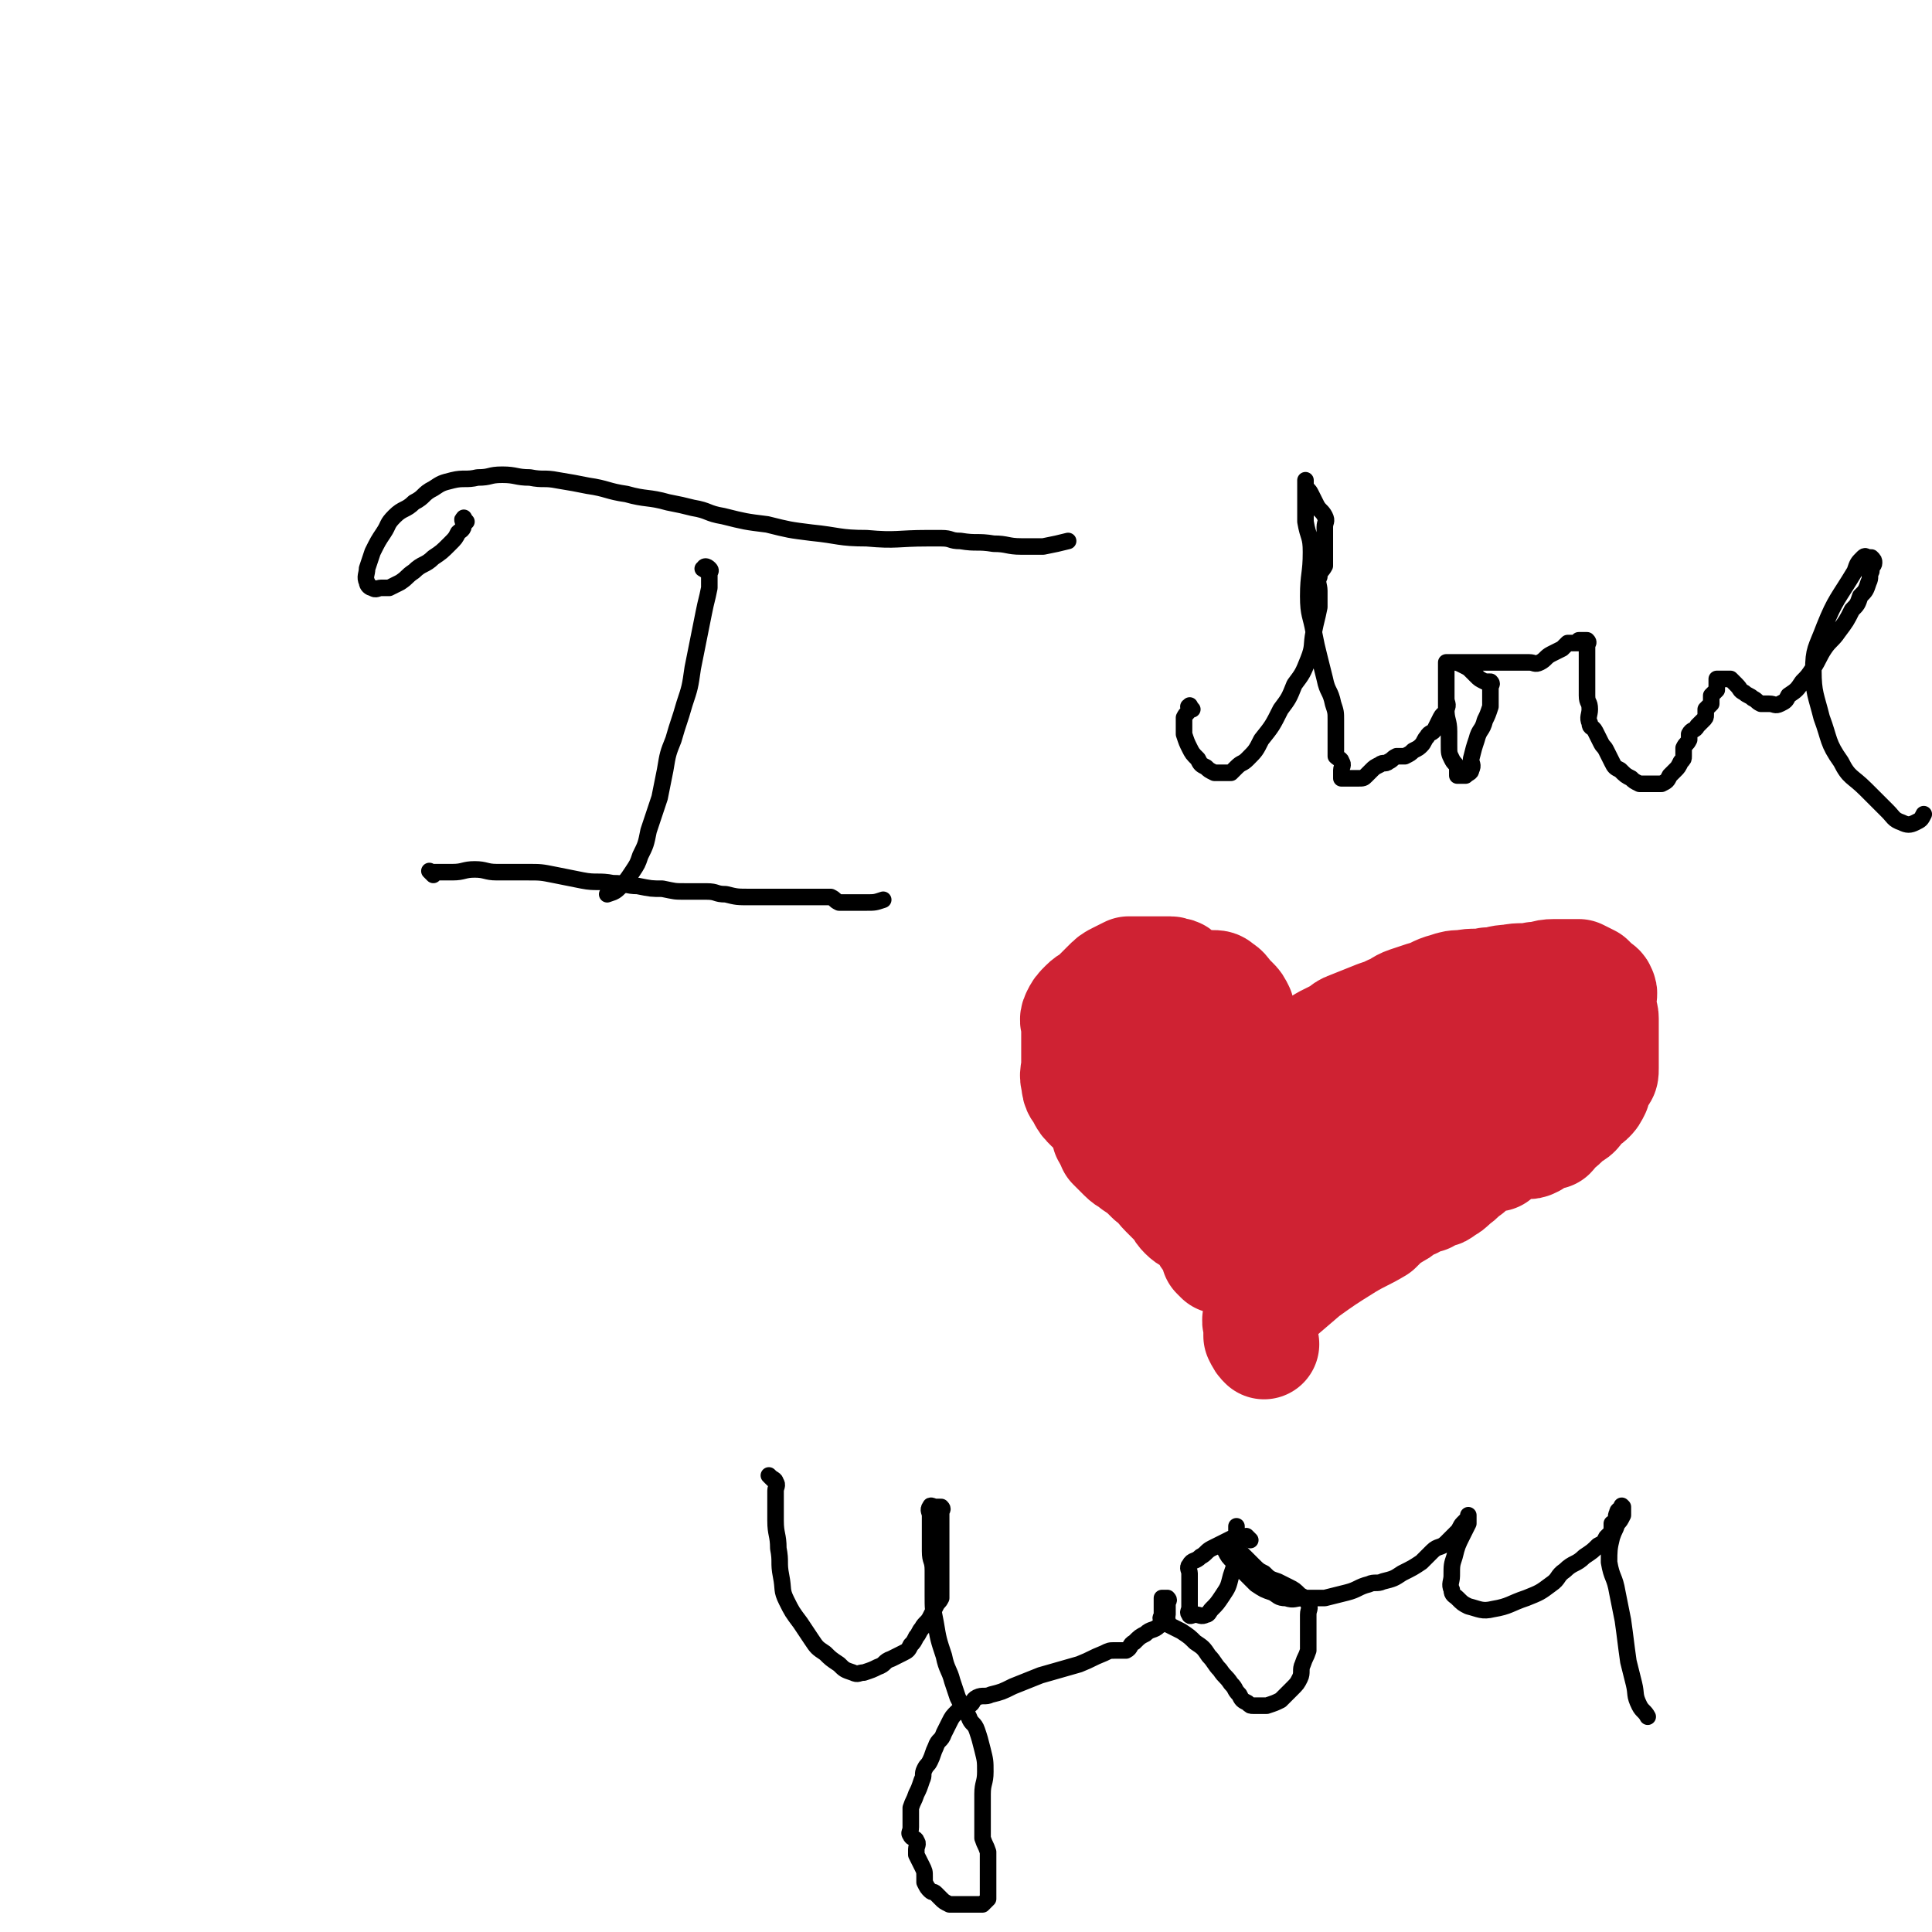 <svg viewBox='0 0 700 700' version='1.1' xmlns='http://www.w3.org/2000/svg' xmlns:xlink='http://www.w3.org/1999/xlink'><g fill='none' stroke='#000000' stroke-width='6' stroke-linecap='round' stroke-linejoin='round'><path d='M169,189c-1,-1 -1,-2 -1,-1 -1,0 0,1 0,2 0,2 -1,2 -2,3 -1,2 -1,2 -3,4 -3,3 -3,3 -6,5 -3,3 -4,2 -7,5 -3,2 -2,2 -5,4 -2,1 -2,1 -4,2 -1,0 -1,0 -3,0 -1,0 -2,1 -3,0 -1,0 -2,-1 -2,-2 -1,-2 0,-3 0,-5 1,-3 1,-3 2,-6 2,-4 2,-4 4,-7 2,-3 1,-3 4,-6 3,-3 4,-2 7,-5 4,-2 3,-3 7,-5 3,-2 3,-2 7,-3 4,-1 5,0 9,-1 5,0 4,-1 9,-1 5,0 5,1 10,1 5,1 5,0 10,1 6,1 6,1 11,2 7,1 7,2 14,3 7,2 8,1 15,3 5,1 5,1 9,2 6,1 5,2 11,3 8,2 8,2 16,3 8,2 8,2 16,3 10,1 10,2 20,2 11,1 11,0 22,0 3,0 3,0 5,0 4,0 3,1 7,1 6,1 6,0 12,1 5,0 5,1 10,1 4,0 4,0 8,0 5,-1 5,-1 9,-2 '/><path d='M256,207c-1,-1 -2,-1 -1,-1 0,-1 1,-1 2,0 1,1 0,1 0,2 0,3 0,3 0,5 -1,5 -1,4 -2,9 -1,5 -1,5 -2,10 -1,5 -1,5 -2,10 -1,7 -1,7 -3,13 -2,7 -2,6 -4,13 -2,5 -2,5 -3,11 -1,5 -1,5 -2,10 -2,6 -2,6 -4,12 -1,5 -1,5 -3,9 -1,3 -1,3 -3,6 -2,3 -2,3 -4,5 -2,2 -2,2 -5,3 '/><path d='M157,317c-1,-1 -1,-1 -1,-1 -1,-1 0,0 0,0 2,0 2,0 4,0 2,0 2,0 4,0 4,0 4,-1 8,-1 4,0 4,1 8,1 5,0 6,0 11,0 5,0 5,0 10,1 5,1 5,1 10,2 5,1 6,0 11,1 5,0 5,1 9,1 5,1 5,1 9,1 5,1 4,1 9,1 3,0 4,0 7,0 4,0 3,1 7,1 4,1 4,1 9,1 3,0 4,0 7,0 2,0 2,0 4,0 2,0 2,0 4,0 2,0 2,0 3,0 2,0 2,0 3,0 2,0 2,0 3,0 2,0 2,0 3,0 1,0 1,0 2,0 2,1 1,1 3,2 0,0 1,0 1,0 2,0 2,0 3,0 2,0 2,0 3,0 2,0 2,0 3,0 3,0 3,0 6,-1 '/></g>
<g fill='none' stroke='#CF2233' stroke-width='40' stroke-linecap='round' stroke-linejoin='round'><path d='M428,354c-1,-1 -1,-1 -1,-1 -1,-1 -1,0 -1,0 -1,0 -1,-1 -2,-1 -1,0 -1,0 -3,0 -1,0 -1,0 -3,0 -2,0 -2,0 -4,0 -1,0 -1,0 -2,0 -1,0 -2,0 -3,0 -2,1 -2,1 -4,2 -2,1 -2,1 -4,3 -2,2 -2,2 -4,4 -2,2 -2,1 -4,3 -2,2 -2,2 -3,4 -1,2 0,2 0,4 0,2 0,2 0,3 0,3 0,3 0,5 0,3 0,3 0,5 0,4 -1,4 0,7 0,3 1,3 2,5 1,2 1,2 3,4 3,2 3,2 6,4 3,2 4,2 7,4 3,2 3,2 6,4 2,2 2,2 4,4 2,2 2,3 4,5 2,2 3,2 5,4 3,2 2,2 5,4 2,1 3,1 5,2 3,1 2,2 5,3 2,1 2,1 4,2 1,0 1,0 2,0 0,0 0,0 0,0 0,1 0,1 0,2 0,1 0,1 0,1 0,0 0,0 0,0 -1,0 -1,0 -2,0 -1,0 -1,0 -2,0 -1,0 -1,0 -3,0 -1,0 -1,0 -3,0 -1,0 -1,0 -2,0 -1,0 -1,0 -2,0 -1,-1 -1,-1 -2,-2 -1,-1 -1,-2 -2,-3 -1,-2 -1,-1 -3,-3 -2,-2 -2,-2 -4,-4 -2,-2 -2,-2 -4,-3 -1,-1 -2,-1 -3,-2 -1,-1 -1,-2 -2,-2 -1,-1 -2,1 -3,0 -1,0 -1,-1 -2,-2 -1,-1 -1,-1 -3,-3 -1,-1 -1,-1 -3,-3 -1,-1 -1,-1 -2,-2 0,-1 0,-1 0,-2 0,-1 0,-2 0,-3 0,-2 0,-2 -1,-4 -1,-2 -2,-2 -3,-4 -1,-1 -1,-1 -1,-3 0,-1 0,-1 0,-3 0,-1 0,-1 0,-2 0,-1 0,-1 0,-3 0,-1 0,-1 0,-2 0,-1 0,-1 0,-2 0,-1 0,-1 0,-3 0,-1 0,-1 0,-2 0,-1 0,-1 0,-2 0,-1 0,-1 0,-2 0,0 0,-1 0,-1 1,-1 1,-1 2,-2 2,-1 1,-2 3,-3 1,-1 2,-1 3,-2 2,-1 1,-1 3,-2 2,-1 2,-1 4,-2 3,-1 3,-1 6,-2 3,-1 2,-1 5,-2 1,0 2,0 3,0 2,0 1,-1 3,-1 1,0 2,0 3,0 3,0 3,0 5,0 2,0 2,0 3,0 2,0 2,0 3,1 2,1 2,2 3,3 1,1 1,1 2,2 1,1 1,1 2,3 0,1 0,2 0,3 0,2 -1,2 0,4 0,2 1,1 2,3 1,2 1,2 2,4 1,2 1,1 2,3 0,1 0,2 0,3 0,2 0,2 0,3 1,2 1,2 2,4 1,1 1,1 1,3 0,0 0,1 0,1 1,0 2,0 3,0 1,0 1,0 2,0 1,0 1,0 1,-1 1,-1 1,-1 2,-3 1,-2 1,-2 2,-4 1,-1 1,-1 2,-2 1,-1 1,-2 2,-3 1,-1 1,-1 2,-2 1,-1 2,-1 3,-2 2,-1 1,-2 3,-3 2,-1 2,-1 4,-2 3,-1 2,-2 5,-3 5,-2 5,-2 10,-4 3,-1 3,-1 5,-2 3,-1 3,-2 6,-3 3,-1 3,-1 6,-2 4,-1 4,-2 8,-3 3,-1 3,-1 6,-1 4,-1 5,0 9,-1 4,0 4,-1 8,-1 4,-1 5,0 9,-1 4,0 3,-1 7,-1 3,0 3,0 6,0 2,0 2,0 3,0 2,1 2,1 4,2 1,1 1,1 2,2 1,1 2,1 2,2 1,1 0,2 0,3 0,2 0,2 0,3 0,2 1,2 1,4 0,1 0,2 0,3 0,2 0,2 0,4 0,2 0,2 0,4 0,2 0,2 0,4 0,2 0,2 0,3 0,2 0,2 -1,3 -1,2 -1,1 -2,3 0,1 0,1 0,2 -1,2 -1,2 -2,3 -1,1 -2,1 -3,2 -1,1 -1,2 -2,3 -1,1 -2,1 -3,2 -1,1 -1,1 -2,2 -1,1 -2,1 -3,2 -1,1 0,1 -1,2 -1,0 -1,0 -2,0 -2,0 -2,0 -3,1 -1,1 -1,2 -2,2 -1,1 -2,0 -3,0 -2,0 -1,1 -3,1 -1,0 -1,0 -2,0 -2,1 -2,1 -3,2 -1,1 -1,1 -2,2 -1,0 -1,0 -2,0 -2,1 -2,1 -4,2 -2,1 -2,1 -4,3 -3,2 -2,2 -5,4 -2,2 -2,2 -4,3 -1,1 -1,1 -2,1 -1,0 -1,0 -2,0 -1,1 -1,1 -2,2 -1,0 -1,0 -2,0 -2,1 -1,1 -3,2 -1,0 -1,0 -2,0 -1,1 -1,1 -2,2 -1,1 -1,1 -3,2 -1,1 -1,0 -2,1 -2,2 -2,2 -4,4 -5,3 -6,3 -11,6 -8,5 -8,5 -15,10 -7,6 -7,6 -14,12 -2,2 -2,2 -3,4 -1,2 0,2 0,4 0,2 0,2 0,3 1,2 1,2 2,3 '/><path d='M421,396c-1,-1 -1,-1 -1,-1 -1,-1 0,0 0,0 1,0 1,0 2,0 1,0 1,-1 2,0 1,1 1,1 1,3 0,2 0,3 0,5 1,3 1,2 2,5 1,3 0,3 1,6 1,3 1,3 2,6 '/><path d='M438,417c-1,-1 -2,-1 -1,-1 0,-1 1,0 2,0 0,0 0,0 0,0 1,1 1,1 2,2 1,1 1,1 2,2 2,2 1,2 3,3 3,2 4,2 7,3 '/><path d='M556,390c-1,-1 -1,-1 -1,-1 -2,-1 -2,0 -4,0 -2,0 -3,0 -5,0 -3,0 -3,0 -6,1 -3,1 -3,1 -6,3 -4,2 -3,2 -7,4 -9,5 -10,5 -19,10 -13,7 -13,7 -25,14 -5,3 -5,3 -10,6 -3,2 -3,2 -5,4 -1,1 -1,2 -2,3 '/><path d='M442,456c-1,-1 -1,-1 -1,-1 -1,-1 0,0 0,0 0,-1 0,-1 0,-2 0,-1 1,-1 0,-2 -1,-1 -2,-1 -3,-2 -1,-1 -1,-2 -2,-3 -1,-2 -1,-2 -3,-3 -2,-2 -2,-1 -4,-3 -2,-2 -1,-2 -3,-4 -2,-2 -2,-2 -4,-4 -2,-2 -2,-3 -5,-5 -3,-3 -3,-3 -6,-5 -2,-2 -2,-1 -4,-3 -2,-2 -2,-2 -4,-4 '/></g>
<g fill='none' stroke='#000000' stroke-width='6' stroke-linecap='round' stroke-linejoin='round'><path d='M280,536c-1,-1 -1,-1 -1,-1 -1,-1 0,0 0,0 1,1 2,1 2,2 1,1 0,2 0,3 0,3 0,3 0,5 0,3 0,3 0,6 0,5 1,5 1,10 1,5 0,5 1,10 1,5 0,5 2,9 2,4 2,4 5,8 2,3 2,3 4,6 2,3 2,3 5,5 2,2 2,2 5,4 2,2 2,2 5,3 2,1 2,0 4,0 3,-1 3,-1 5,-2 3,-1 2,-2 5,-3 2,-1 2,-1 4,-2 2,-1 2,-1 3,-3 1,-1 1,-1 2,-3 1,-1 1,-2 2,-3 1,-2 2,-2 3,-4 1,-2 1,-2 2,-4 1,-2 1,-1 2,-3 0,-1 0,-1 0,-2 0,-1 0,-1 0,-3 0,-1 0,-1 0,-2 0,-2 0,-2 0,-4 0,-2 0,-2 0,-4 0,-1 0,-1 0,-3 0,-1 0,-1 0,-3 0,-1 0,-1 0,-2 0,-1 0,-1 0,-3 0,0 0,0 0,-1 0,-1 0,-1 0,-2 0,-1 0,-1 0,-2 0,-1 1,-1 0,-2 0,0 -1,0 -2,0 -1,0 -2,-1 -2,0 -1,1 0,2 0,3 0,2 0,2 0,3 0,3 0,3 0,5 0,3 0,3 0,5 0,4 1,3 1,7 0,4 0,5 0,9 0,5 0,5 1,10 1,6 1,6 3,12 1,5 2,5 3,9 1,3 1,3 2,6 2,4 2,4 4,7 1,3 2,2 3,5 1,3 1,3 2,7 1,4 1,4 1,8 0,4 -1,4 -1,8 0,3 0,3 0,6 0,3 0,3 0,5 0,3 0,3 0,5 1,3 1,2 2,5 0,1 0,2 0,3 0,2 0,2 0,3 0,2 0,2 0,3 0,2 0,2 0,3 0,2 0,2 0,3 0,1 0,1 0,2 -1,1 -1,1 -2,2 -1,0 -1,0 -2,0 -1,0 -1,0 -2,0 -1,0 -1,0 -3,0 0,0 0,0 -1,0 -1,0 -1,0 -2,0 -1,0 -1,0 -2,0 -2,-1 -2,-1 -3,-2 -1,-1 -1,-1 -2,-2 -1,-1 -1,0 -2,-1 -1,-1 -1,-1 -2,-3 0,-1 0,-1 0,-2 0,-2 0,-2 -1,-4 -1,-2 -1,-2 -2,-4 0,-1 0,-1 0,-2 0,-1 1,-2 0,-3 0,-1 -2,-1 -2,-2 -1,-1 0,-1 0,-3 0,-1 0,-1 0,-3 0,-2 0,-2 0,-4 1,-3 1,-2 2,-5 1,-2 1,-2 2,-5 1,-2 0,-2 1,-4 1,-2 1,-1 2,-3 1,-2 1,-3 2,-5 1,-3 2,-2 3,-5 1,-2 1,-2 2,-4 1,-2 1,-2 3,-4 2,-1 2,-1 4,-2 2,-1 1,-2 3,-3 2,-1 3,0 5,-1 4,-1 4,-1 8,-3 5,-2 5,-2 10,-4 7,-2 7,-2 14,-4 5,-2 4,-2 9,-4 2,-1 2,-1 4,-1 1,0 1,0 2,0 1,0 1,0 2,0 2,-1 1,-2 3,-3 2,-2 2,-2 4,-3 2,-2 3,-1 5,-3 2,-1 2,-1 3,-2 0,0 0,0 0,0 0,0 0,0 0,0 -1,-1 0,-1 0,-2 0,-1 0,-1 0,-2 0,-1 0,-1 0,-2 0,-1 1,-1 0,-2 0,0 -1,0 -2,0 0,0 0,0 0,0 0,1 0,1 0,2 0,1 0,1 0,2 0,1 0,1 0,2 0,1 -1,1 0,2 1,1 1,1 3,2 2,1 2,1 4,2 3,2 3,2 5,4 3,2 3,2 5,5 2,2 2,3 4,5 2,3 2,2 4,5 2,2 1,2 3,4 1,2 1,2 3,3 1,1 1,1 2,1 1,0 1,0 2,0 2,0 2,0 3,0 3,-1 3,-1 5,-2 2,-2 2,-2 4,-4 2,-2 2,-2 3,-4 1,-2 0,-3 1,-5 1,-3 1,-2 2,-5 0,-1 0,-1 0,-3 0,-2 0,-2 0,-4 0,-1 0,-1 0,-3 0,-1 0,-1 0,-3 0,-2 1,-2 0,-4 -1,-2 -1,-2 -3,-3 -2,-2 -2,-2 -4,-3 -2,-1 -2,-1 -4,-2 -3,-1 -3,-1 -5,-3 -2,-1 -2,-1 -4,-3 -2,-2 -2,-2 -4,-4 -2,-1 -2,-1 -4,-2 -1,-1 -2,-2 -2,-2 -1,0 -1,2 0,3 1,2 1,2 3,4 2,2 2,2 4,4 2,2 2,2 4,4 3,2 3,2 6,3 2,1 2,2 5,2 3,1 3,0 6,0 4,0 4,0 8,0 4,-1 4,-1 8,-2 4,-1 4,-2 8,-3 2,-1 3,0 5,-1 4,-1 4,-1 7,-3 4,-2 4,-2 7,-4 2,-2 2,-2 4,-4 2,-2 3,-1 5,-3 2,-2 2,-2 4,-4 1,-1 1,-2 2,-3 1,-1 1,-1 2,-2 0,0 0,0 0,-1 0,0 0,0 0,0 0,2 0,2 0,3 -1,2 -1,2 -2,4 -2,4 -2,4 -3,8 -1,3 -1,3 -1,7 0,2 -1,3 0,5 0,2 1,2 2,3 2,2 2,2 4,3 4,1 5,2 9,1 6,-1 6,-2 12,-4 5,-2 5,-2 9,-5 3,-2 2,-3 5,-5 3,-3 4,-2 7,-5 3,-2 3,-2 5,-4 2,-1 2,-1 3,-3 1,-1 1,-1 2,-2 0,-1 0,-1 0,-2 0,0 0,-1 0,-1 1,0 1,1 2,0 1,-1 1,-1 2,-3 0,-1 0,-1 0,-2 0,0 0,0 0,-1 0,0 0,0 0,0 0,0 0,0 0,0 -1,-1 0,0 0,0 0,0 0,0 0,0 0,0 0,0 0,0 -1,-1 0,0 0,0 -1,1 -2,1 -2,2 -1,2 0,2 0,4 -1,3 -1,2 -2,5 -1,4 -1,5 -1,9 1,6 2,5 3,11 1,5 1,5 2,10 1,7 1,8 2,15 1,4 1,4 2,8 1,4 0,4 2,8 1,2 2,2 3,4 '/><path d='M453,558c-1,-1 -1,-1 -1,-1 -1,-1 0,0 0,0 0,0 0,0 0,0 -1,0 -1,0 -2,0 -1,0 -2,0 -3,0 -2,1 -2,1 -4,2 -2,1 -2,1 -4,2 -2,1 -2,2 -4,3 -2,2 -3,1 -4,3 -1,1 0,2 0,3 0,2 0,2 0,4 0,2 0,2 0,4 0,2 0,2 0,4 0,2 -1,2 0,3 0,1 1,0 2,0 2,0 2,1 4,0 1,0 1,-1 2,-2 2,-2 2,-2 4,-5 2,-3 2,-3 3,-7 1,-3 1,-3 2,-6 0,-2 0,-2 0,-5 0,-2 0,-2 0,-4 0,-1 0,-1 0,-3 '/><path d='M432,257c-1,-1 -1,-2 -1,-1 -1,0 0,0 0,1 -1,2 -1,1 -2,3 0,1 0,1 0,2 0,2 0,2 0,4 1,3 1,3 2,5 1,2 1,2 3,4 1,2 1,2 3,3 1,1 1,1 3,2 1,0 1,0 2,0 1,0 1,0 2,0 1,0 1,0 2,0 1,-1 1,-1 2,-2 2,-2 2,-1 4,-3 3,-3 3,-3 5,-7 4,-5 4,-5 7,-11 3,-4 3,-4 5,-9 3,-4 3,-4 5,-9 2,-5 1,-5 2,-10 1,-5 1,-4 2,-9 0,-3 0,-3 0,-6 0,-2 -1,-3 0,-5 0,-2 1,-2 2,-4 0,-2 0,-2 0,-4 0,-1 0,-1 0,-3 0,-2 0,-2 0,-4 0,-1 0,-1 0,-3 0,-2 1,-2 0,-4 -1,-2 -2,-2 -3,-4 -1,-2 -1,-2 -2,-4 -1,-2 -1,-1 -2,-3 0,-1 0,-2 0,-2 0,0 0,2 0,3 0,3 0,3 0,5 0,4 0,4 0,7 1,6 2,5 2,11 0,8 -1,8 -1,16 0,7 1,7 2,13 1,5 1,5 2,9 1,4 1,4 2,8 1,5 2,4 3,9 1,3 1,3 1,6 0,2 0,3 0,5 0,2 0,2 0,4 0,1 0,1 0,2 0,1 0,1 0,2 1,1 2,1 2,2 1,1 0,2 0,3 0,1 0,1 0,2 0,1 0,1 0,1 1,0 1,0 2,0 1,0 1,0 2,0 1,0 1,0 2,0 2,0 2,0 3,-1 1,-1 1,-1 2,-2 1,-1 1,-1 3,-2 1,-1 2,0 3,-1 2,-1 1,-1 3,-2 1,0 2,0 3,0 2,-1 2,-1 3,-2 2,-1 2,-1 3,-2 1,-1 1,-2 2,-3 1,-2 2,-1 3,-3 1,-2 1,-2 2,-4 1,-2 2,-1 2,-3 1,-2 0,-2 0,-4 0,-1 0,-1 0,-2 0,-1 0,-1 0,-3 0,-1 0,-1 0,-2 0,-1 0,-1 0,-2 0,-1 0,-1 0,-2 0,-1 0,-2 0,-2 0,0 0,1 0,2 0,2 0,2 0,4 0,6 0,6 0,11 0,4 1,4 1,8 0,2 0,3 0,5 0,3 0,3 1,5 1,2 1,1 2,3 0,1 0,2 0,3 0,0 0,0 0,0 1,0 1,0 2,0 1,0 1,0 1,0 1,-1 2,-1 2,-2 1,-2 0,-2 0,-4 1,-4 1,-4 2,-7 1,-4 2,-3 3,-7 1,-2 1,-2 2,-5 0,-2 0,-2 0,-4 0,-1 0,-1 0,-3 0,-1 1,-1 0,-2 0,0 -1,0 -2,0 -2,-1 -2,-1 -3,-2 -1,-1 -1,-1 -2,-2 -1,-1 -1,-1 -3,-2 -2,-1 -2,-1 -4,-1 -1,0 -2,0 -2,0 0,0 1,0 1,0 1,0 1,0 2,0 2,0 2,0 4,0 2,0 2,0 4,0 2,0 2,0 4,0 3,0 3,0 5,0 3,0 3,0 5,0 3,0 3,0 5,0 2,0 2,1 4,0 2,-1 2,-2 4,-3 2,-1 2,-1 4,-2 1,-1 1,-1 2,-2 1,0 1,0 2,0 1,0 1,0 2,0 0,0 0,-1 0,-1 0,0 1,0 1,0 1,0 2,0 2,0 1,1 0,1 0,2 0,1 0,1 0,2 0,2 0,2 0,3 0,2 0,2 0,3 0,2 0,2 0,3 0,2 0,2 0,3 0,2 0,2 0,4 0,3 1,2 1,5 0,2 -1,3 0,5 0,2 1,1 2,3 1,2 1,2 2,4 1,2 1,1 2,3 1,2 1,2 2,4 1,2 1,2 3,3 2,2 2,2 4,3 1,1 1,1 3,2 1,0 1,0 2,0 1,0 1,0 2,0 1,0 1,0 2,0 0,0 0,0 0,0 1,0 1,0 2,0 2,-1 2,-1 3,-3 1,-1 1,-1 2,-2 1,-1 1,-1 2,-3 1,-1 1,-1 1,-2 0,-1 0,-2 0,-3 1,-2 1,-1 2,-3 0,-1 0,-1 0,-2 1,-2 2,-1 3,-3 1,-1 1,-1 2,-2 1,-1 1,-1 1,-2 0,-1 0,-1 0,-2 1,-1 1,-1 2,-2 0,-1 0,-1 0,-2 0,0 0,-1 0,-1 1,-1 1,-1 2,-2 0,-1 0,-1 0,-2 0,-1 0,-1 0,-2 0,0 1,0 1,0 1,0 1,0 2,0 1,0 1,0 2,0 1,1 1,1 2,2 2,2 1,2 3,3 1,1 2,1 3,2 2,1 1,1 3,2 1,0 2,0 3,0 2,0 2,1 4,0 2,-1 2,-1 3,-3 3,-2 3,-2 5,-5 2,-2 2,-2 4,-5 2,-3 2,-4 4,-7 2,-3 3,-3 5,-6 3,-4 3,-4 5,-8 2,-2 2,-2 3,-5 2,-2 2,-2 3,-5 1,-2 0,-2 1,-4 0,-2 1,-2 1,-3 0,-1 0,-1 -1,-2 0,0 0,0 -1,0 -1,0 -1,-1 -2,0 -2,2 -2,2 -3,5 -6,10 -7,10 -11,20 -3,8 -4,8 -4,16 0,8 1,9 3,17 3,8 2,9 7,16 3,6 4,5 9,10 4,4 4,4 8,8 2,2 2,3 5,4 2,1 3,1 5,0 2,-1 2,-1 3,-3 '/></g>
</svg>